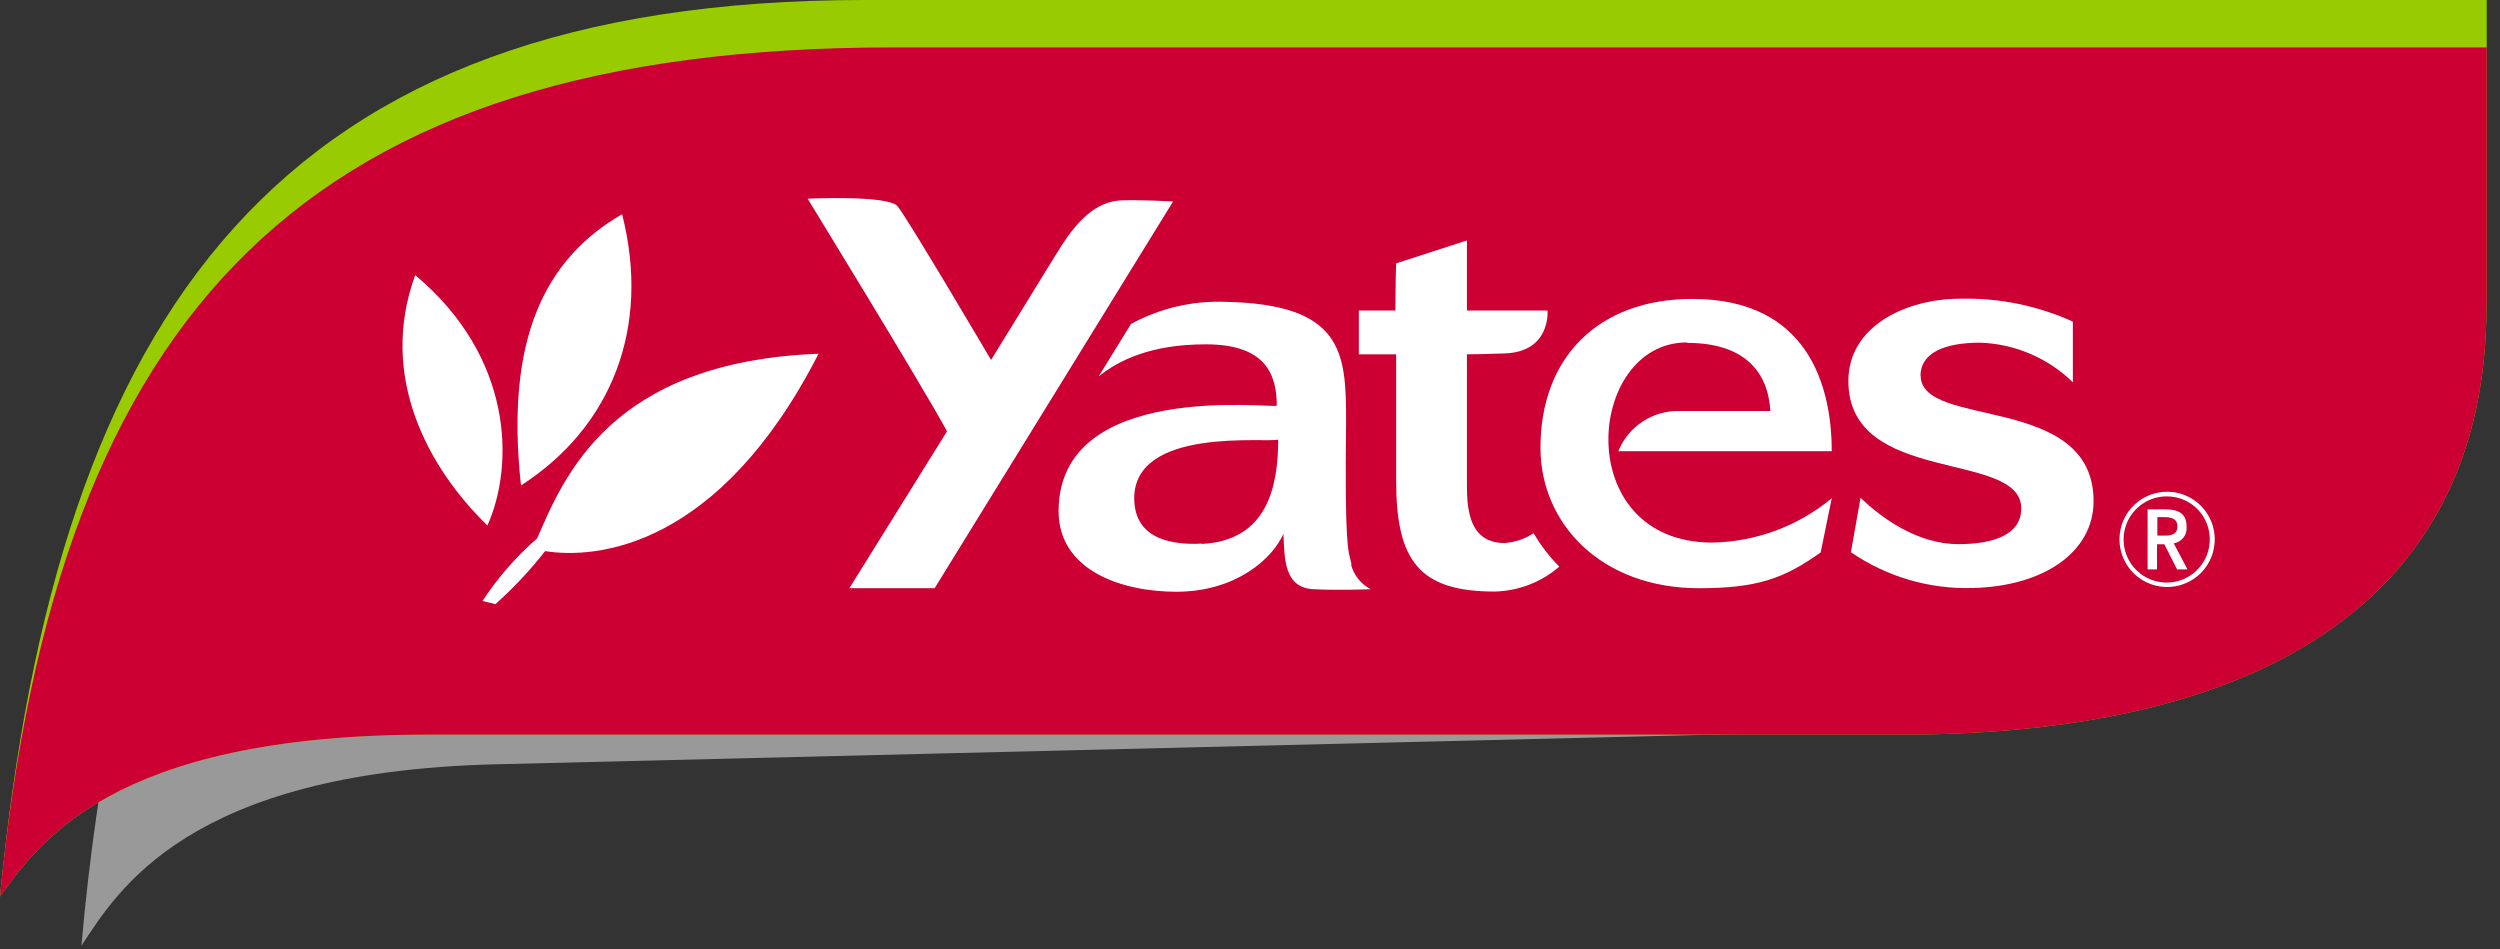 <svg width="187" height="71" viewBox="0 0 187 71" fill="none" xmlns="http://www.w3.org/2000/svg">
<rect x="0" y="0" width="187" height="71" fill="#333333" stroke="none"/>
<path d="M13.545 36.31C9.701 45.705 7.298 57.129 6.089 70.74C8.773 66.697 13.976 57.734 37.056 57.17L143.741 54.569C162.116 54.122 176.05 48.463 182.388 36.343L13.545 36.31Z" fill="#999999"/>
<path d="M185.992 22.865C185.992 45.373 168.445 54.95 142.25 54.95H31.994C8.143 54.95 2.767 63.309 0 67.062C4.266 23.039 20.885 0 64.692 0H186.008C186.008 0 186.008 16.088 186.008 22.865" fill="#99CC00"/>
<path d="M185.992 22.865C185.992 45.382 168.445 54.95 142.25 54.95H31.994C8.143 54.95 2.767 63.309 0 67.062C4.266 23.039 22.989 3.546 66.797 3.546H186.008C186.008 3.546 186.008 16.088 186.008 22.865" fill="#CC0033"/>
<path d="M31.058 20.578C28.291 28.142 32.011 34.985 36.459 39.309C38.497 34.745 38.373 26.7 31.058 20.578Z" fill="white"/>
<path d="M46.533 16.022C40.734 19.385 37.777 25.383 38.97 36.31C45.705 31.986 48.704 24.547 46.533 16.022Z" fill="white"/>
<path d="M61.229 26.46C45.613 27.057 42.175 35.706 40.179 40.27C38.608 41.635 37.234 43.21 36.095 44.951L37.056 45.191C38.411 43.981 39.655 42.653 40.775 41.223C44.619 41.836 53.79 40.999 61.229 26.46Z" fill="white"/>
<path d="M74.112 26.957C74.94 25.632 78.626 19.601 79.339 18.474C80.523 16.618 81.94 15.044 83.92 14.986C85.378 14.937 87.748 15.069 87.748 15.069L69.911 43.998H63.532L70.839 32.259C68.743 28.448 60.409 14.862 60.409 14.862C60.409 14.862 66.299 14.58 67.111 15.401C67.683 15.972 74.145 26.949 74.145 26.949" fill="white"/>
<path d="M101.094 42.192C100.829 41.132 100.58 40.9 100.688 31.422C100.688 26.328 100.423 22.732 91.575 22.575C89.144 22.496 86.736 23.068 84.6 24.232L82.181 28.158C83.722 26.907 86.157 25.756 90.192 25.756C94.665 25.756 95.502 27.993 95.502 30.346C94.947 30.544 79.215 28.482 79.182 38.216C79.182 42.747 84.02 44.263 87.98 44.263C92.461 44.263 95.187 41.778 95.999 39.931C96.09 41.703 95.999 43.973 98.269 44.073C100.191 44.172 102.527 44.073 102.527 44.073C102.17 43.886 101.856 43.628 101.604 43.314C101.351 43.001 101.166 42.639 101.061 42.25L101.094 42.192ZM89.91 40.66C87.955 40.767 84.898 40.486 84.84 37.346C84.757 31.87 94.856 33.154 95.609 32.88C95.609 36.418 94.781 40.436 89.91 40.684" fill="white"/>
<path d="M143.651 28.117C143.651 26.41 145.424 25.632 148.108 25.632C150.711 25.718 153.188 26.776 155.05 28.598V24.058C152.414 22.863 149.543 22.276 146.65 22.343C142.508 22.343 138.258 24.439 138.258 28.49C138.258 36.368 151.19 33.626 151.19 38.033C151.19 40.013 149.085 40.701 146.484 40.701C143.369 40.701 140.685 38.688 139.169 37.238L138.448 41.306C141.124 43.144 144.316 44.082 147.561 43.982C152.888 43.857 156.599 41.281 156.599 37.487C156.599 29.376 143.667 32.118 143.667 28.101" fill="white"/>
<path d="M126.195 25.648C130.412 25.648 132.243 27.736 132.425 30.743H125.665C124.68 30.712 123.71 30.984 122.885 31.522C122.06 32.059 121.42 32.837 121.05 33.75H137.014C137.014 28.879 135.242 22.359 126.593 22.359C119.576 22.359 115.227 26.717 115.227 33.494C115.227 39.177 119.783 43.998 127.073 43.998C131.422 43.998 133.427 43.286 136.186 41.322L137.014 37.271C134.499 39.356 131.35 40.524 128.084 40.585C117.447 40.585 118.631 25.615 126.17 25.615" fill="white"/>
<path d="M114.68 39.906C114.04 40.321 113.304 40.566 112.543 40.618C109.991 40.618 109.726 38.282 109.726 36.352V26.502C109.726 26.502 110.77 26.502 112.543 26.435C116.022 26.328 115.757 23.229 115.757 23.229H109.726V17.985L104.432 19.7C104.391 20.429 104.374 23.229 104.374 23.229H101.641V26.502H104.432V35.962C104.432 41.952 106.164 44.247 111.789 44.247C113.572 44.21 115.287 43.55 116.635 42.383C115.895 41.638 115.252 40.803 114.722 39.897" fill="white"/>
<path d="M162.058 43.907C161.358 43.899 160.676 43.684 160.097 43.291C159.518 42.898 159.068 42.342 158.803 41.694C158.538 41.047 158.469 40.335 158.606 39.649C158.743 38.962 159.079 38.331 159.572 37.835C160.066 37.338 160.694 36.998 161.38 36.856C162.065 36.715 162.777 36.778 163.427 37.039C164.076 37.3 164.635 37.746 165.032 38.322C165.43 38.898 165.648 39.579 165.662 40.279C165.672 40.756 165.585 41.23 165.408 41.673C165.231 42.116 164.966 42.519 164.63 42.858C164.294 43.196 163.893 43.464 163.451 43.644C163.009 43.824 162.535 43.914 162.058 43.907ZM162.058 37.13C161.425 37.132 160.806 37.321 160.28 37.672C159.753 38.023 159.341 38.522 159.096 39.105C158.851 39.689 158.783 40.332 158.901 40.954C159.019 41.576 159.318 42.149 159.76 42.603C160.202 43.056 160.768 43.369 161.386 43.503C162.005 43.637 162.65 43.585 163.239 43.355C163.829 43.125 164.338 42.726 164.702 42.208C165.067 41.691 165.271 41.077 165.289 40.444C165.304 40.012 165.232 39.581 165.076 39.177C164.921 38.773 164.685 38.405 164.383 38.096C164.081 37.786 163.719 37.541 163.319 37.375C162.92 37.209 162.49 37.126 162.058 37.13ZM162.845 42.59L161.892 40.709H161.345V42.59H160.641V38.1H161.958C163.069 38.1 163.557 38.497 163.557 39.392C163.588 39.684 163.506 39.977 163.327 40.21C163.148 40.443 162.886 40.598 162.596 40.643L163.624 42.59H162.845ZM161.867 38.68H161.37V40.063H161.942C162.588 40.063 162.87 39.856 162.87 39.376C162.87 38.895 162.58 38.68 161.867 38.68Z" fill="white"/>
</svg>
